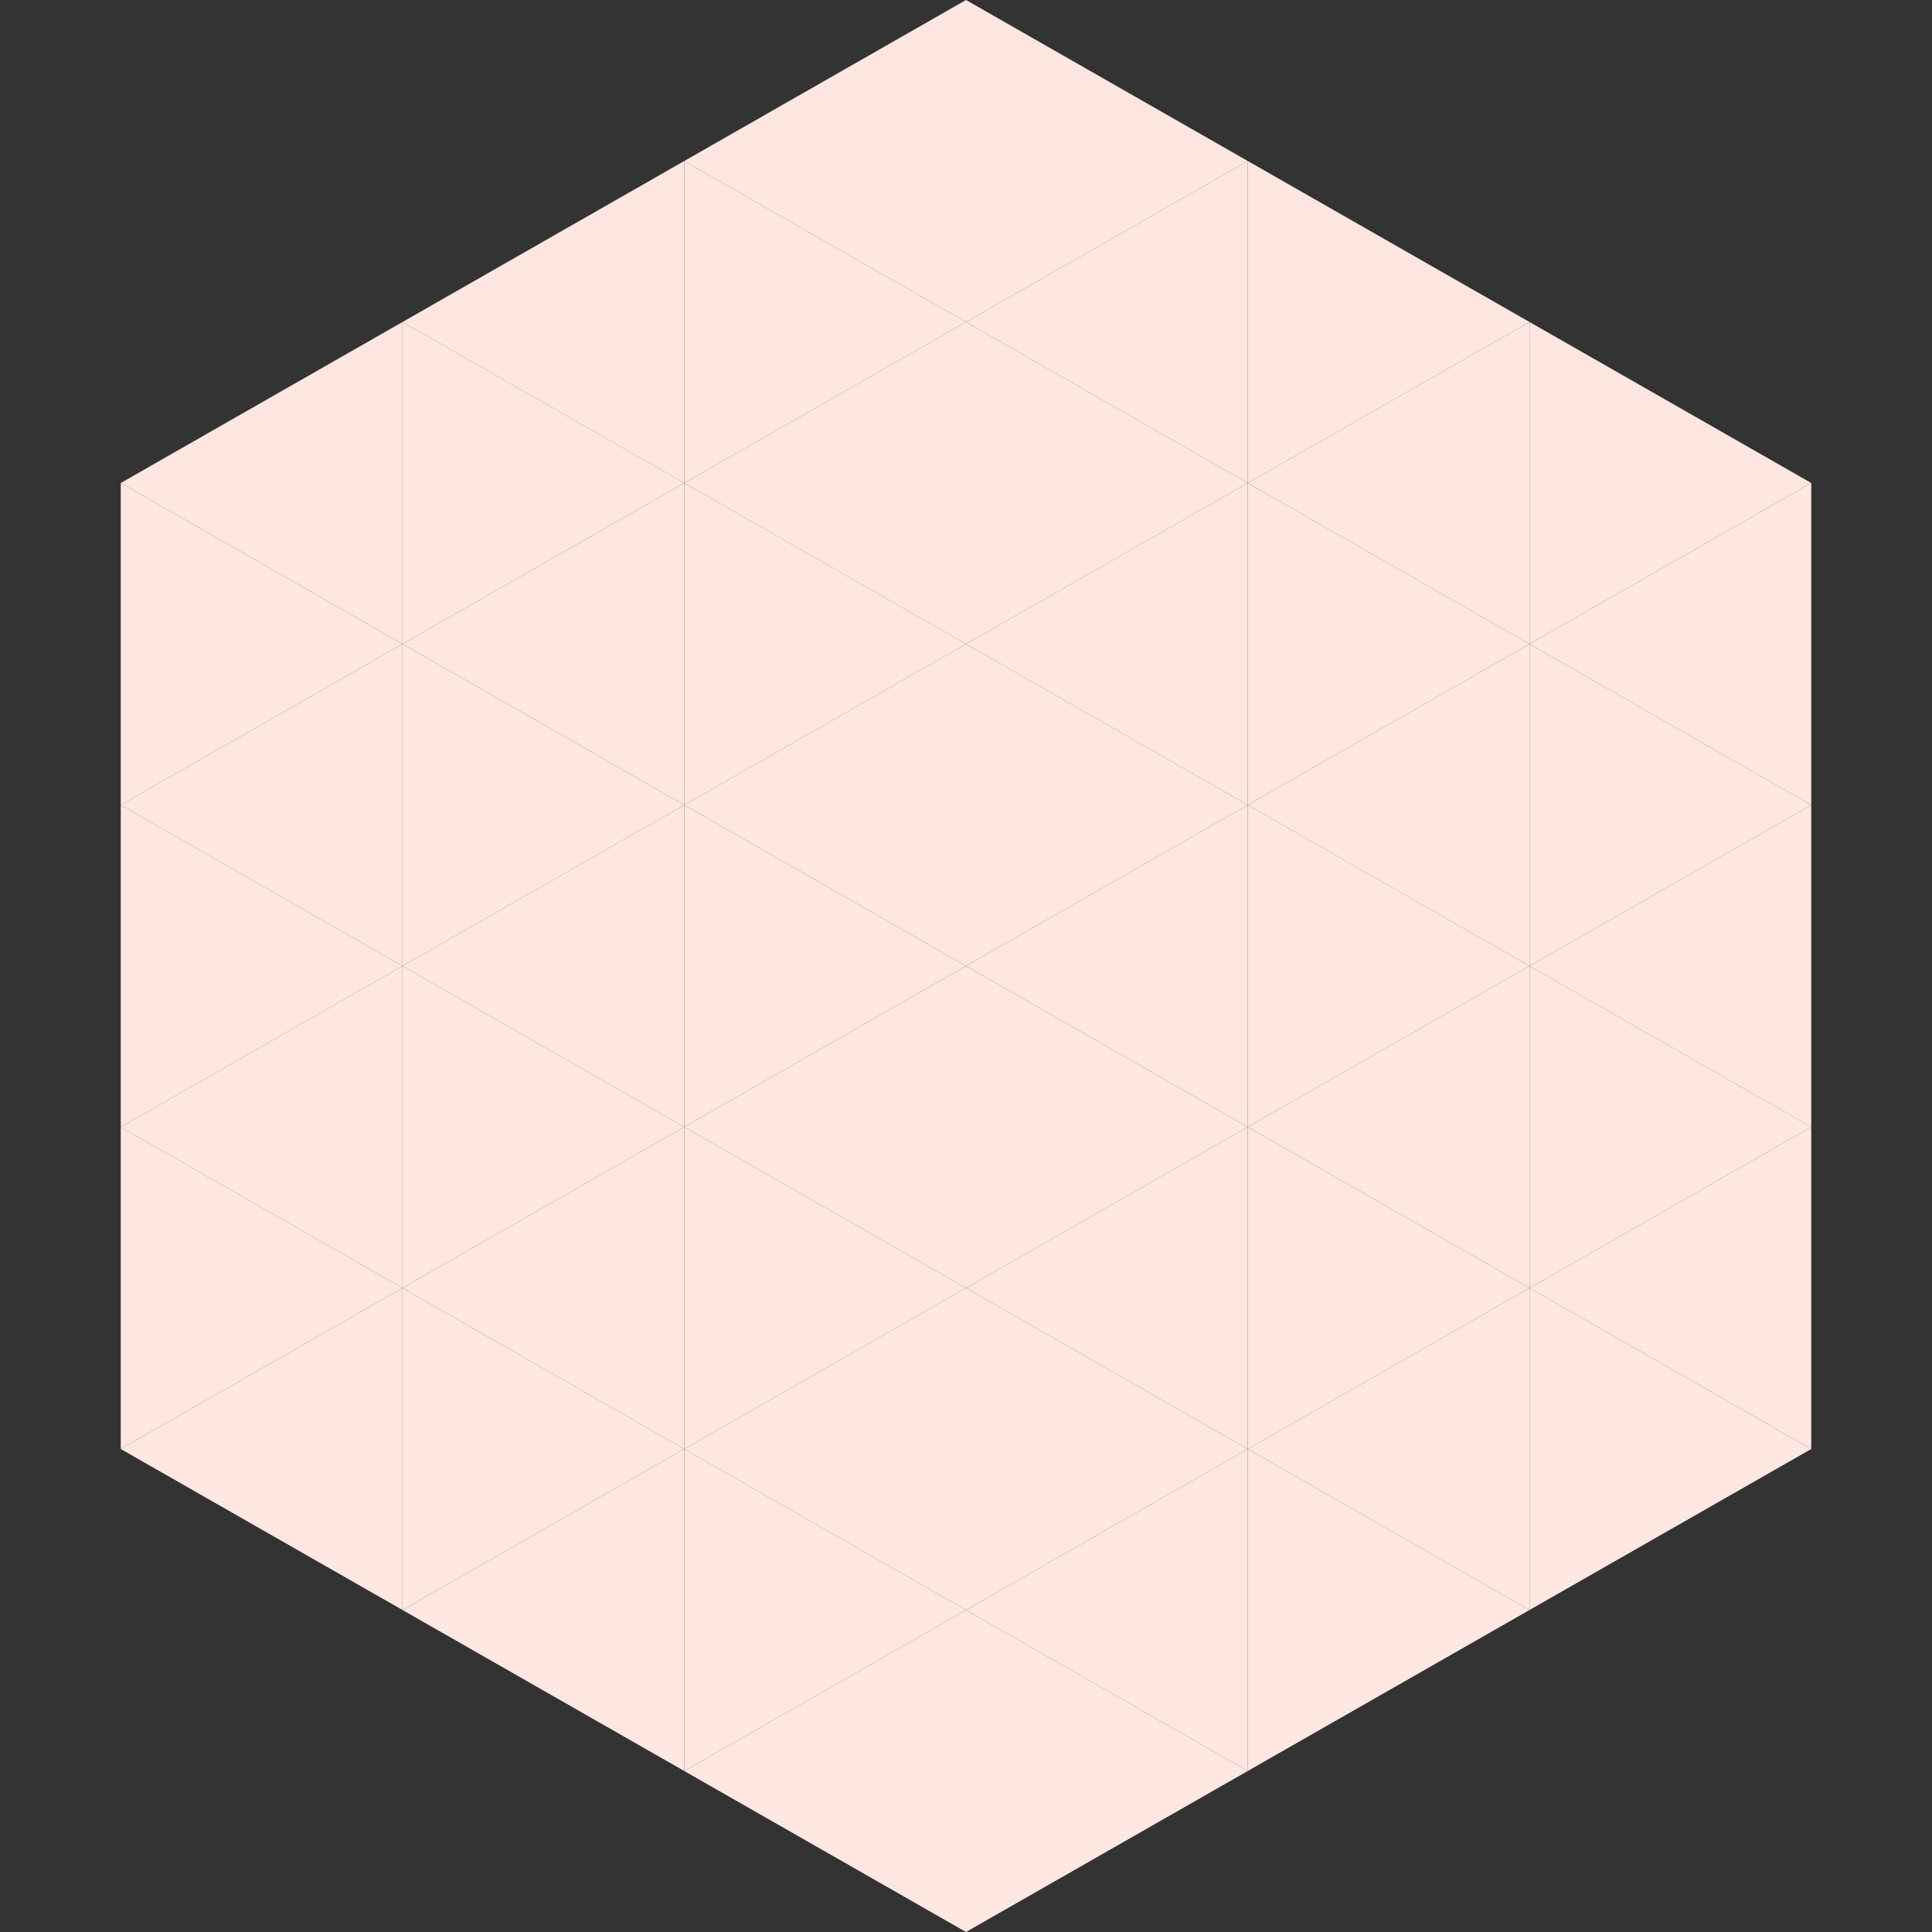 <?xml version="1.0"?>
<!-- Generated by SVGo -->
<svg width="240" height="240"
     xmlns="http://www.w3.org/2000/svg"
     xmlns:xlink="http://www.w3.org/1999/xlink">
<rect width="100%" height="100%" fill="#333333" stroke="none"/>
<polygon points="50,40 15,60 50,80" style="fill:rgb(253,231,224)" />
<polygon points="190,40 225,60 190,80" style="fill:rgb(253,231,224)" />
<polygon points="15,60 50,80 15,100" style="fill:rgb(253,231,224)" />
<polygon points="225,60 190,80 225,100" style="fill:rgb(253,231,224)" />
<polygon points="50,80 15,100 50,120" style="fill:rgb(253,231,224)" />
<polygon points="190,80 225,100 190,120" style="fill:rgb(253,231,224)" />
<polygon points="15,100 50,120 15,140" style="fill:rgb(253,231,224)" />
<polygon points="225,100 190,120 225,140" style="fill:rgb(253,231,224)" />
<polygon points="50,120 15,140 50,160" style="fill:rgb(253,231,224)" />
<polygon points="190,120 225,140 190,160" style="fill:rgb(253,231,224)" />
<polygon points="15,140 50,160 15,180" style="fill:rgb(253,231,224)" />
<polygon points="225,140 190,160 225,180" style="fill:rgb(253,231,224)" />
<polygon points="50,160 15,180 50,200" style="fill:rgb(253,231,224)" />
<polygon points="190,160 225,180 190,200" style="fill:rgb(253,231,224)" />
<polygon points="15,180 50,200 15,220" style="fill:rgb(255,255,255); fill-opacity:0" />
<polygon points="225,180 190,200 225,220" style="fill:rgb(255,255,255); fill-opacity:0" />
<polygon points="50,0 85,20 50,40" style="fill:rgb(255,255,255); fill-opacity:0" />
<polygon points="190,0 155,20 190,40" style="fill:rgb(255,255,255); fill-opacity:0" />
<polygon points="85,20 50,40 85,60" style="fill:rgb(253,231,224)" />
<polygon points="155,20 190,40 155,60" style="fill:rgb(253,231,224)" />
<polygon points="50,40 85,60 50,80" style="fill:rgb(253,231,224)" />
<polygon points="190,40 155,60 190,80" style="fill:rgb(253,231,224)" />
<polygon points="85,60 50,80 85,100" style="fill:rgb(253,231,224)" />
<polygon points="155,60 190,80 155,100" style="fill:rgb(253,231,224)" />
<polygon points="50,80 85,100 50,120" style="fill:rgb(253,231,224)" />
<polygon points="190,80 155,100 190,120" style="fill:rgb(253,231,224)" />
<polygon points="85,100 50,120 85,140" style="fill:rgb(253,231,224)" />
<polygon points="155,100 190,120 155,140" style="fill:rgb(253,231,224)" />
<polygon points="50,120 85,140 50,160" style="fill:rgb(253,231,224)" />
<polygon points="190,120 155,140 190,160" style="fill:rgb(253,231,224)" />
<polygon points="85,140 50,160 85,180" style="fill:rgb(253,231,224)" />
<polygon points="155,140 190,160 155,180" style="fill:rgb(253,231,224)" />
<polygon points="50,160 85,180 50,200" style="fill:rgb(253,231,224)" />
<polygon points="190,160 155,180 190,200" style="fill:rgb(253,231,224)" />
<polygon points="85,180 50,200 85,220" style="fill:rgb(253,231,224)" />
<polygon points="155,180 190,200 155,220" style="fill:rgb(253,231,224)" />
<polygon points="120,0 85,20 120,40" style="fill:rgb(253,231,224)" />
<polygon points="120,0 155,20 120,40" style="fill:rgb(253,231,224)" />
<polygon points="85,20 120,40 85,60" style="fill:rgb(253,231,224)" />
<polygon points="155,20 120,40 155,60" style="fill:rgb(253,231,224)" />
<polygon points="120,40 85,60 120,80" style="fill:rgb(253,231,224)" />
<polygon points="120,40 155,60 120,80" style="fill:rgb(253,231,224)" />
<polygon points="85,60 120,80 85,100" style="fill:rgb(253,231,224)" />
<polygon points="155,60 120,80 155,100" style="fill:rgb(253,231,224)" />
<polygon points="120,80 85,100 120,120" style="fill:rgb(253,231,224)" />
<polygon points="120,80 155,100 120,120" style="fill:rgb(253,231,224)" />
<polygon points="85,100 120,120 85,140" style="fill:rgb(253,231,224)" />
<polygon points="155,100 120,120 155,140" style="fill:rgb(253,231,224)" />
<polygon points="120,120 85,140 120,160" style="fill:rgb(253,231,224)" />
<polygon points="120,120 155,140 120,160" style="fill:rgb(253,231,224)" />
<polygon points="85,140 120,160 85,180" style="fill:rgb(253,231,224)" />
<polygon points="155,140 120,160 155,180" style="fill:rgb(253,231,224)" />
<polygon points="120,160 85,180 120,200" style="fill:rgb(253,231,224)" />
<polygon points="120,160 155,180 120,200" style="fill:rgb(253,231,224)" />
<polygon points="85,180 120,200 85,220" style="fill:rgb(253,231,224)" />
<polygon points="155,180 120,200 155,220" style="fill:rgb(253,231,224)" />
<polygon points="120,200 85,220 120,240" style="fill:rgb(253,231,224)" />
<polygon points="120,200 155,220 120,240" style="fill:rgb(253,231,224)" />
<polygon points="85,220 120,240 85,260" style="fill:rgb(255,255,255); fill-opacity:0" />
<polygon points="155,220 120,240 155,260" style="fill:rgb(255,255,255); fill-opacity:0" />
</svg>
